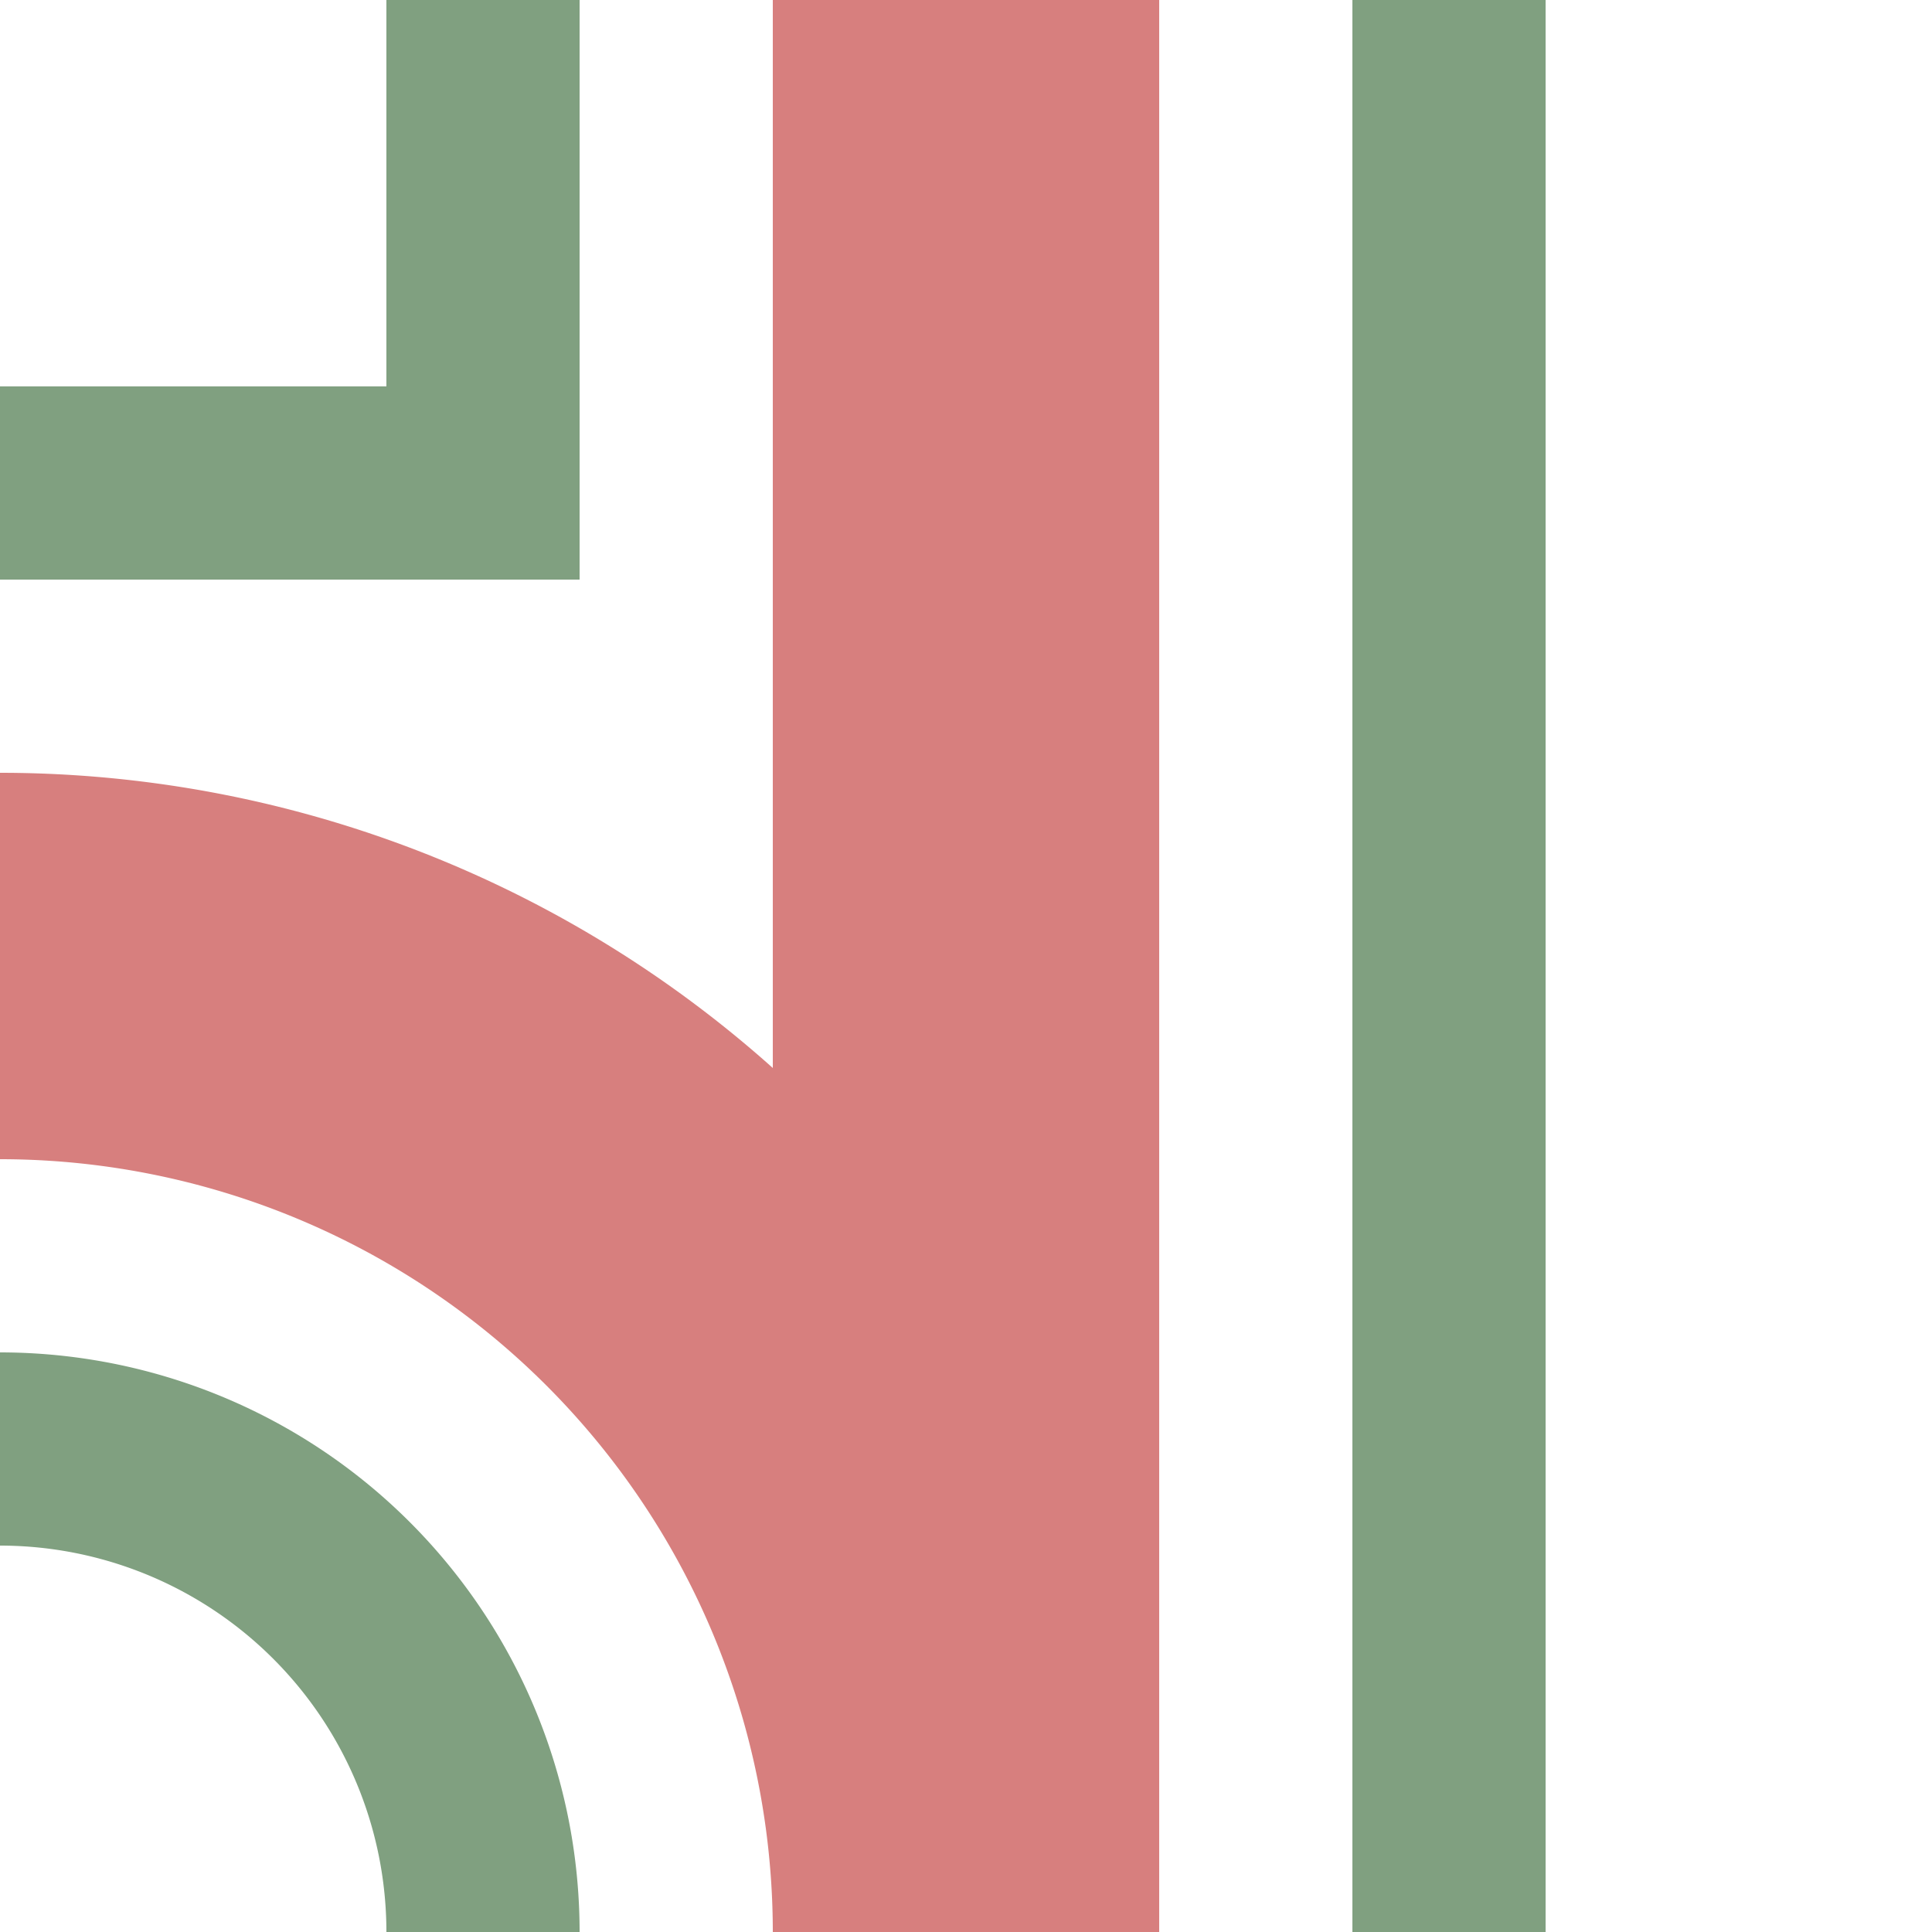 <?xml version="1.0" encoding="UTF-8"?>
<svg xmlns="http://www.w3.org/2000/svg" width="500" height="500">
 <title>exhABZg+r</title>
 <g fill="none">
  <path stroke="#D77F7E" d="M 250,0 V 500 A 250,250 0 0 0 0,250" stroke-width="100"/>
  <path stroke="#80A080" d="M 125,0 V 125 H 0 m 0,250 A 125,125 0 0 1 125,500 m 250,0 V 0" stroke-width="50"/>
 </g>
</svg>
